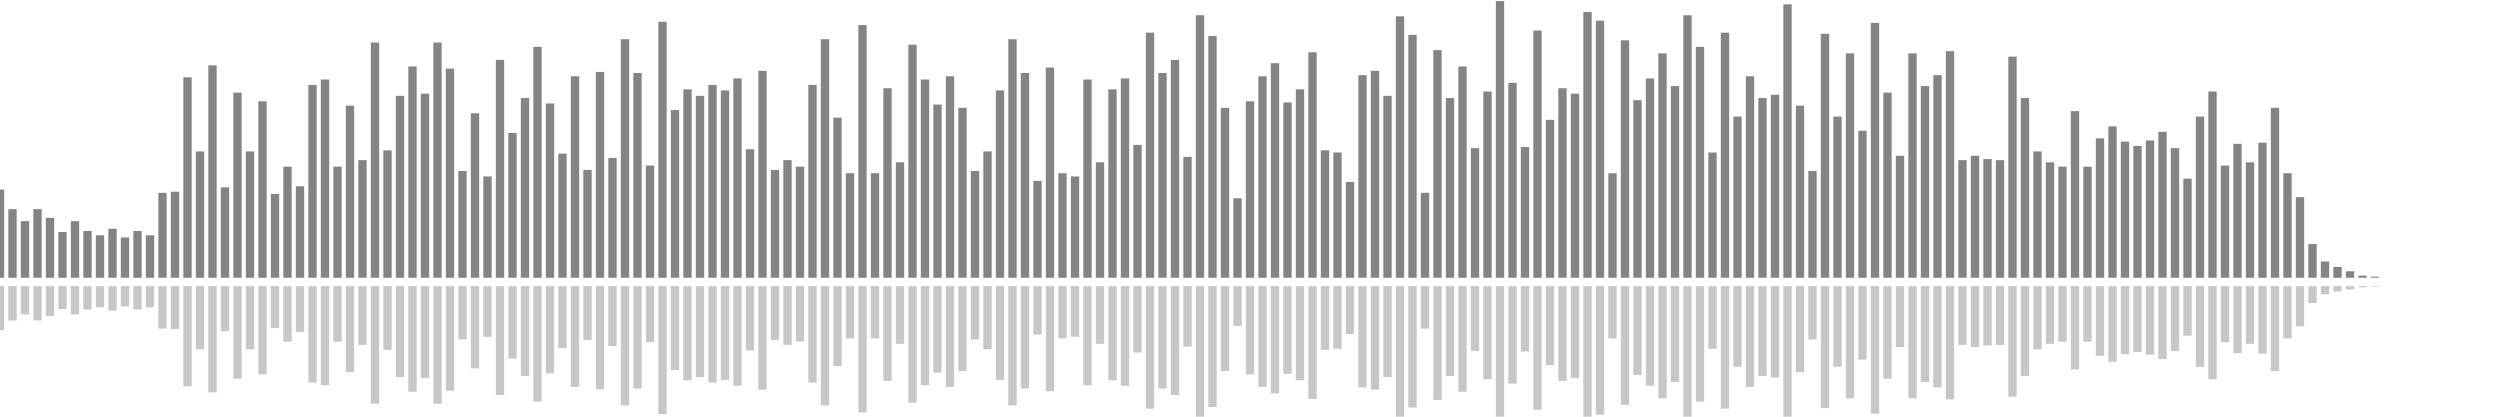 <?xml version="1.0" encoding="UTF-8"?>
<svg version="1.1" width="600" height="100" xmlns="http://www.w3.org/2000/svg">
  <line x1="0" y1="66.667" x2="0" y2="45.49" stroke="#848484" stroke-width="2"/>
  <line x1="0" y1="68.667" x2="0" y2="79.255" stroke="#c7c7c7" stroke-width="2"/>
  <line x1="3" y1="66.667" x2="3" y2="50.196" stroke="#848484" stroke-width="2"/>
  <line x1="3" y1="68.667" x2="3" y2="76.902" stroke="#c7c7c7" stroke-width="2"/>
  <line x1="6" y1="66.667" x2="6" y2="53.072" stroke="#848484" stroke-width="2"/>
  <line x1="6" y1="68.667" x2="6" y2="75.464" stroke="#c7c7c7" stroke-width="2"/>
  <line x1="9" y1="66.667" x2="9" y2="50.196" stroke="#848484" stroke-width="2"/>
  <line x1="9" y1="68.667" x2="9" y2="76.902" stroke="#c7c7c7" stroke-width="2"/>
  <line x1="12" y1="66.667" x2="12" y2="52.288" stroke="#848484" stroke-width="2"/>
  <line x1="12" y1="68.667" x2="12" y2="75.856" stroke="#c7c7c7" stroke-width="2"/>
  <line x1="15" y1="66.667" x2="15" y2="55.686" stroke="#848484" stroke-width="2"/>
  <line x1="15" y1="68.667" x2="15" y2="74.157" stroke="#c7c7c7" stroke-width="2"/>
  <line x1="18" y1="66.667" x2="18" y2="53.072" stroke="#848484" stroke-width="2"/>
  <line x1="18" y1="68.667" x2="18" y2="75.464" stroke="#c7c7c7" stroke-width="2"/>
  <line x1="21" y1="66.667" x2="21" y2="55.425" stroke="#848484" stroke-width="2"/>
  <line x1="21" y1="68.667" x2="21" y2="74.288" stroke="#c7c7c7" stroke-width="2"/>
  <line x1="24" y1="66.667" x2="24" y2="56.471" stroke="#848484" stroke-width="2"/>
  <line x1="24" y1="68.667" x2="24" y2="73.765" stroke="#c7c7c7" stroke-width="2"/>
  <line x1="27" y1="66.667" x2="27" y2="54.902" stroke="#848484" stroke-width="2"/>
  <line x1="27" y1="68.667" x2="27" y2="74.549" stroke="#c7c7c7" stroke-width="2"/>
  <line x1="30" y1="66.667" x2="30" y2="56.993" stroke="#848484" stroke-width="2"/>
  <line x1="30" y1="68.667" x2="30" y2="73.503" stroke="#c7c7c7" stroke-width="2"/>
  <line x1="33" y1="66.667" x2="33" y2="55.425" stroke="#848484" stroke-width="2"/>
  <line x1="33" y1="68.667" x2="33" y2="74.288" stroke="#c7c7c7" stroke-width="2"/>
  <line x1="36" y1="66.667" x2="36" y2="56.471" stroke="#848484" stroke-width="2"/>
  <line x1="36" y1="68.667" x2="36" y2="73.765" stroke="#c7c7c7" stroke-width="2"/>
  <line x1="39" y1="66.667" x2="39" y2="46.275" stroke="#848484" stroke-width="2"/>
  <line x1="39" y1="68.667" x2="39" y2="78.863" stroke="#c7c7c7" stroke-width="2"/>
  <line x1="42" y1="66.667" x2="42" y2="46.013" stroke="#848484" stroke-width="2"/>
  <line x1="42" y1="68.667" x2="42" y2="78.993" stroke="#c7c7c7" stroke-width="2"/>
  <line x1="45" y1="66.667" x2="45" y2="18.562" stroke="#848484" stroke-width="2"/>
  <line x1="45" y1="68.667" x2="45" y2="92.719" stroke="#c7c7c7" stroke-width="2"/>
  <line x1="48" y1="66.667" x2="48" y2="36.34" stroke="#848484" stroke-width="2"/>
  <line x1="48" y1="68.667" x2="48" y2="83.83" stroke="#c7c7c7" stroke-width="2"/>
  <line x1="51" y1="66.667" x2="51" y2="15.686" stroke="#848484" stroke-width="2"/>
  <line x1="51" y1="68.667" x2="51" y2="94.157" stroke="#c7c7c7" stroke-width="2"/>
  <line x1="54" y1="66.667" x2="54" y2="44.967" stroke="#848484" stroke-width="2"/>
  <line x1="54" y1="68.667" x2="54" y2="79.516" stroke="#c7c7c7" stroke-width="2"/>
  <line x1="57" y1="66.667" x2="57" y2="22.222" stroke="#848484" stroke-width="2"/>
  <line x1="57" y1="68.667" x2="57" y2="90.889" stroke="#c7c7c7" stroke-width="2"/>
  <line x1="60" y1="66.667" x2="60" y2="36.34" stroke="#848484" stroke-width="2"/>
  <line x1="60" y1="68.667" x2="60" y2="83.83" stroke="#c7c7c7" stroke-width="2"/>
  <line x1="63" y1="66.667" x2="63" y2="24.314" stroke="#848484" stroke-width="2"/>
  <line x1="63" y1="68.667" x2="63" y2="89.843" stroke="#c7c7c7" stroke-width="2"/>
  <line x1="66" y1="66.667" x2="66" y2="46.536" stroke="#848484" stroke-width="2"/>
  <line x1="66" y1="68.667" x2="66" y2="78.732" stroke="#c7c7c7" stroke-width="2"/>
  <line x1="69" y1="66.667" x2="69" y2="40.0" stroke="#848484" stroke-width="2"/>
  <line x1="69" y1="68.667" x2="69" y2="82.0" stroke="#c7c7c7" stroke-width="2"/>
  <line x1="72" y1="66.667" x2="72" y2="44.706" stroke="#848484" stroke-width="2"/>
  <line x1="72" y1="68.667" x2="72" y2="79.647" stroke="#c7c7c7" stroke-width="2"/>
  <line x1="75" y1="66.667" x2="75" y2="20.392" stroke="#848484" stroke-width="2"/>
  <line x1="75" y1="68.667" x2="75" y2="91.804" stroke="#c7c7c7" stroke-width="2"/>
  <line x1="78" y1="66.667" x2="78" y2="19.085" stroke="#848484" stroke-width="2"/>
  <line x1="78" y1="68.667" x2="78" y2="92.458" stroke="#c7c7c7" stroke-width="2"/>
  <line x1="81" y1="66.667" x2="81" y2="40.0" stroke="#848484" stroke-width="2"/>
  <line x1="81" y1="68.667" x2="81" y2="82.0" stroke="#c7c7c7" stroke-width="2"/>
  <line x1="84" y1="66.667" x2="84" y2="25.359" stroke="#848484" stroke-width="2"/>
  <line x1="84" y1="68.667" x2="84" y2="89.32" stroke="#c7c7c7" stroke-width="2"/>
  <line x1="87" y1="66.667" x2="87" y2="38.431" stroke="#848484" stroke-width="2"/>
  <line x1="87" y1="68.667" x2="87" y2="82.784" stroke="#c7c7c7" stroke-width="2"/>
  <line x1="90" y1="66.667" x2="90" y2="10.196" stroke="#848484" stroke-width="2"/>
  <line x1="90" y1="68.667" x2="90" y2="96.902" stroke="#c7c7c7" stroke-width="2"/>
  <line x1="93" y1="66.667" x2="93" y2="36.078" stroke="#848484" stroke-width="2"/>
  <line x1="93" y1="68.667" x2="93" y2="83.961" stroke="#c7c7c7" stroke-width="2"/>
  <line x1="96" y1="66.667" x2="96" y2="23.007" stroke="#848484" stroke-width="2"/>
  <line x1="96" y1="68.667" x2="96" y2="90.497" stroke="#c7c7c7" stroke-width="2"/>
  <line x1="99" y1="66.667" x2="99" y2="15.948" stroke="#848484" stroke-width="2"/>
  <line x1="99" y1="68.667" x2="99" y2="94.026" stroke="#c7c7c7" stroke-width="2"/>
  <line x1="102" y1="66.667" x2="102" y2="22.484" stroke="#848484" stroke-width="2"/>
  <line x1="102" y1="68.667" x2="102" y2="90.758" stroke="#c7c7c7" stroke-width="2"/>
  <line x1="105" y1="66.667" x2="105" y2="10.196" stroke="#848484" stroke-width="2"/>
  <line x1="105" y1="68.667" x2="105" y2="96.902" stroke="#c7c7c7" stroke-width="2"/>
  <line x1="108" y1="66.667" x2="108" y2="16.471" stroke="#848484" stroke-width="2"/>
  <line x1="108" y1="68.667" x2="108" y2="93.765" stroke="#c7c7c7" stroke-width="2"/>
  <line x1="111" y1="66.667" x2="111" y2="41.046" stroke="#848484" stroke-width="2"/>
  <line x1="111" y1="68.667" x2="111" y2="81.477" stroke="#c7c7c7" stroke-width="2"/>
  <line x1="114" y1="66.667" x2="114" y2="27.19" stroke="#848484" stroke-width="2"/>
  <line x1="114" y1="68.667" x2="114" y2="88.405" stroke="#c7c7c7" stroke-width="2"/>
  <line x1="117" y1="66.667" x2="117" y2="42.353" stroke="#848484" stroke-width="2"/>
  <line x1="117" y1="68.667" x2="117" y2="80.824" stroke="#c7c7c7" stroke-width="2"/>
  <line x1="120" y1="66.667" x2="120" y2="14.379" stroke="#848484" stroke-width="2"/>
  <line x1="120" y1="68.667" x2="120" y2="94.81" stroke="#c7c7c7" stroke-width="2"/>
  <line x1="123" y1="66.667" x2="123" y2="31.895" stroke="#848484" stroke-width="2"/>
  <line x1="123" y1="68.667" x2="123" y2="86.052" stroke="#c7c7c7" stroke-width="2"/>
  <line x1="126" y1="66.667" x2="126" y2="23.529" stroke="#848484" stroke-width="2"/>
  <line x1="126" y1="68.667" x2="126" y2="90.235" stroke="#c7c7c7" stroke-width="2"/>
  <line x1="129" y1="66.667" x2="129" y2="11.242" stroke="#848484" stroke-width="2"/>
  <line x1="129" y1="68.667" x2="129" y2="96.379" stroke="#c7c7c7" stroke-width="2"/>
  <line x1="132" y1="66.667" x2="132" y2="24.837" stroke="#848484" stroke-width="2"/>
  <line x1="132" y1="68.667" x2="132" y2="89.582" stroke="#c7c7c7" stroke-width="2"/>
  <line x1="135" y1="66.667" x2="135" y2="36.863" stroke="#848484" stroke-width="2"/>
  <line x1="135" y1="68.667" x2="135" y2="83.569" stroke="#c7c7c7" stroke-width="2"/>
  <line x1="138" y1="66.667" x2="138" y2="18.301" stroke="#848484" stroke-width="2"/>
  <line x1="138" y1="68.667" x2="138" y2="92.85" stroke="#c7c7c7" stroke-width="2"/>
  <line x1="141" y1="66.667" x2="141" y2="40.784" stroke="#848484" stroke-width="2"/>
  <line x1="141" y1="68.667" x2="141" y2="81.608" stroke="#c7c7c7" stroke-width="2"/>
  <line x1="144" y1="66.667" x2="144" y2="17.255" stroke="#848484" stroke-width="2"/>
  <line x1="144" y1="68.667" x2="144" y2="93.373" stroke="#c7c7c7" stroke-width="2"/>
  <line x1="147" y1="66.667" x2="147" y2="37.908" stroke="#848484" stroke-width="2"/>
  <line x1="147" y1="68.667" x2="147" y2="83.046" stroke="#c7c7c7" stroke-width="2"/>
  <line x1="150" y1="66.667" x2="150" y2="9.412" stroke="#848484" stroke-width="2"/>
  <line x1="150" y1="68.667" x2="150" y2="97.294" stroke="#c7c7c7" stroke-width="2"/>
  <line x1="153" y1="66.667" x2="153" y2="17.516" stroke="#848484" stroke-width="2"/>
  <line x1="153" y1="68.667" x2="153" y2="93.242" stroke="#c7c7c7" stroke-width="2"/>
  <line x1="156" y1="66.667" x2="156" y2="39.739" stroke="#848484" stroke-width="2"/>
  <line x1="156" y1="68.667" x2="156" y2="82.131" stroke="#c7c7c7" stroke-width="2"/>
  <line x1="159" y1="66.667" x2="159" y2="5.229" stroke="#848484" stroke-width="2"/>
  <line x1="159" y1="68.667" x2="159" y2="99.386" stroke="#c7c7c7" stroke-width="2"/>
  <line x1="162" y1="66.667" x2="162" y2="26.405" stroke="#848484" stroke-width="2"/>
  <line x1="162" y1="68.667" x2="162" y2="88.797" stroke="#c7c7c7" stroke-width="2"/>
  <line x1="165" y1="66.667" x2="165" y2="21.438" stroke="#848484" stroke-width="2"/>
  <line x1="165" y1="68.667" x2="165" y2="91.281" stroke="#c7c7c7" stroke-width="2"/>
  <line x1="168" y1="66.667" x2="168" y2="23.007" stroke="#848484" stroke-width="2"/>
  <line x1="168" y1="68.667" x2="168" y2="90.497" stroke="#c7c7c7" stroke-width="2"/>
  <line x1="171" y1="66.667" x2="171" y2="20.392" stroke="#848484" stroke-width="2"/>
  <line x1="171" y1="68.667" x2="171" y2="91.804" stroke="#c7c7c7" stroke-width="2"/>
  <line x1="174" y1="66.667" x2="174" y2="21.699" stroke="#848484" stroke-width="2"/>
  <line x1="174" y1="68.667" x2="174" y2="91.15" stroke="#c7c7c7" stroke-width="2"/>
  <line x1="177" y1="66.667" x2="177" y2="18.824" stroke="#848484" stroke-width="2"/>
  <line x1="177" y1="68.667" x2="177" y2="92.588" stroke="#c7c7c7" stroke-width="2"/>
  <line x1="180" y1="66.667" x2="180" y2="35.817" stroke="#848484" stroke-width="2"/>
  <line x1="180" y1="68.667" x2="180" y2="84.092" stroke="#c7c7c7" stroke-width="2"/>
  <line x1="183" y1="66.667" x2="183" y2="16.993" stroke="#848484" stroke-width="2"/>
  <line x1="183" y1="68.667" x2="183" y2="93.503" stroke="#c7c7c7" stroke-width="2"/>
  <line x1="186" y1="66.667" x2="186" y2="40.784" stroke="#848484" stroke-width="2"/>
  <line x1="186" y1="68.667" x2="186" y2="81.608" stroke="#c7c7c7" stroke-width="2"/>
  <line x1="189" y1="66.667" x2="189" y2="38.431" stroke="#848484" stroke-width="2"/>
  <line x1="189" y1="68.667" x2="189" y2="82.784" stroke="#c7c7c7" stroke-width="2"/>
  <line x1="192" y1="66.667" x2="192" y2="40.0" stroke="#848484" stroke-width="2"/>
  <line x1="192" y1="68.667" x2="192" y2="82.0" stroke="#c7c7c7" stroke-width="2"/>
  <line x1="195" y1="66.667" x2="195" y2="20.392" stroke="#848484" stroke-width="2"/>
  <line x1="195" y1="68.667" x2="195" y2="91.804" stroke="#c7c7c7" stroke-width="2"/>
  <line x1="198" y1="66.667" x2="198" y2="9.412" stroke="#848484" stroke-width="2"/>
  <line x1="198" y1="68.667" x2="198" y2="97.294" stroke="#c7c7c7" stroke-width="2"/>
  <line x1="201" y1="66.667" x2="201" y2="28.235" stroke="#848484" stroke-width="2"/>
  <line x1="201" y1="68.667" x2="201" y2="87.882" stroke="#c7c7c7" stroke-width="2"/>
  <line x1="204" y1="66.667" x2="204" y2="41.569" stroke="#848484" stroke-width="2"/>
  <line x1="204" y1="68.667" x2="204" y2="81.216" stroke="#c7c7c7" stroke-width="2"/>
  <line x1="207" y1="66.667" x2="207" y2="6.013" stroke="#848484" stroke-width="2"/>
  <line x1="207" y1="68.667" x2="207" y2="98.993" stroke="#c7c7c7" stroke-width="2"/>
  <line x1="210" y1="66.667" x2="210" y2="41.569" stroke="#848484" stroke-width="2"/>
  <line x1="210" y1="68.667" x2="210" y2="81.216" stroke="#c7c7c7" stroke-width="2"/>
  <line x1="213" y1="66.667" x2="213" y2="21.176" stroke="#848484" stroke-width="2"/>
  <line x1="213" y1="68.667" x2="213" y2="91.412" stroke="#c7c7c7" stroke-width="2"/>
  <line x1="216" y1="66.667" x2="216" y2="38.954" stroke="#848484" stroke-width="2"/>
  <line x1="216" y1="68.667" x2="216" y2="82.523" stroke="#c7c7c7" stroke-width="2"/>
  <line x1="219" y1="66.667" x2="219" y2="10.719" stroke="#848484" stroke-width="2"/>
  <line x1="219" y1="68.667" x2="219" y2="96.641" stroke="#c7c7c7" stroke-width="2"/>
  <line x1="222" y1="66.667" x2="222" y2="19.085" stroke="#848484" stroke-width="2"/>
  <line x1="222" y1="68.667" x2="222" y2="92.458" stroke="#c7c7c7" stroke-width="2"/>
  <line x1="225" y1="66.667" x2="225" y2="25.098" stroke="#848484" stroke-width="2"/>
  <line x1="225" y1="68.667" x2="225" y2="89.451" stroke="#c7c7c7" stroke-width="2"/>
  <line x1="228" y1="66.667" x2="228" y2="18.301" stroke="#848484" stroke-width="2"/>
  <line x1="228" y1="68.667" x2="228" y2="92.85" stroke="#c7c7c7" stroke-width="2"/>
  <line x1="231" y1="66.667" x2="231" y2="25.882" stroke="#848484" stroke-width="2"/>
  <line x1="231" y1="68.667" x2="231" y2="89.059" stroke="#c7c7c7" stroke-width="2"/>
  <line x1="234" y1="66.667" x2="234" y2="41.046" stroke="#848484" stroke-width="2"/>
  <line x1="234" y1="68.667" x2="234" y2="81.477" stroke="#c7c7c7" stroke-width="2"/>
  <line x1="237" y1="66.667" x2="237" y2="36.34" stroke="#848484" stroke-width="2"/>
  <line x1="237" y1="68.667" x2="237" y2="83.83" stroke="#c7c7c7" stroke-width="2"/>
  <line x1="240" y1="66.667" x2="240" y2="21.699" stroke="#848484" stroke-width="2"/>
  <line x1="240" y1="68.667" x2="240" y2="91.15" stroke="#c7c7c7" stroke-width="2"/>
  <line x1="243" y1="66.667" x2="243" y2="9.412" stroke="#848484" stroke-width="2"/>
  <line x1="243" y1="68.667" x2="243" y2="97.294" stroke="#c7c7c7" stroke-width="2"/>
  <line x1="246" y1="66.667" x2="246" y2="17.516" stroke="#848484" stroke-width="2"/>
  <line x1="246" y1="68.667" x2="246" y2="93.242" stroke="#c7c7c7" stroke-width="2"/>
  <line x1="249" y1="66.667" x2="249" y2="43.399" stroke="#848484" stroke-width="2"/>
  <line x1="249" y1="68.667" x2="249" y2="80.301" stroke="#c7c7c7" stroke-width="2"/>
  <line x1="252" y1="66.667" x2="252" y2="16.209" stroke="#848484" stroke-width="2"/>
  <line x1="252" y1="68.667" x2="252" y2="93.895" stroke="#c7c7c7" stroke-width="2"/>
  <line x1="255" y1="66.667" x2="255" y2="41.569" stroke="#848484" stroke-width="2"/>
  <line x1="255" y1="68.667" x2="255" y2="81.216" stroke="#c7c7c7" stroke-width="2"/>
  <line x1="258" y1="66.667" x2="258" y2="42.353" stroke="#848484" stroke-width="2"/>
  <line x1="258" y1="68.667" x2="258" y2="80.824" stroke="#c7c7c7" stroke-width="2"/>
  <line x1="261" y1="66.667" x2="261" y2="19.085" stroke="#848484" stroke-width="2"/>
  <line x1="261" y1="68.667" x2="261" y2="92.458" stroke="#c7c7c7" stroke-width="2"/>
  <line x1="264" y1="66.667" x2="264" y2="38.954" stroke="#848484" stroke-width="2"/>
  <line x1="264" y1="68.667" x2="264" y2="82.523" stroke="#c7c7c7" stroke-width="2"/>
  <line x1="267" y1="66.667" x2="267" y2="21.438" stroke="#848484" stroke-width="2"/>
  <line x1="267" y1="68.667" x2="267" y2="91.281" stroke="#c7c7c7" stroke-width="2"/>
  <line x1="270" y1="66.667" x2="270" y2="18.824" stroke="#848484" stroke-width="2"/>
  <line x1="270" y1="68.667" x2="270" y2="92.588" stroke="#c7c7c7" stroke-width="2"/>
  <line x1="273" y1="66.667" x2="273" y2="34.771" stroke="#848484" stroke-width="2"/>
  <line x1="273" y1="68.667" x2="273" y2="84.614" stroke="#c7c7c7" stroke-width="2"/>
  <line x1="276" y1="66.667" x2="276" y2="7.843" stroke="#848484" stroke-width="2"/>
  <line x1="276" y1="68.667" x2="276" y2="98.078" stroke="#c7c7c7" stroke-width="2"/>
  <line x1="279" y1="66.667" x2="279" y2="17.516" stroke="#848484" stroke-width="2"/>
  <line x1="279" y1="68.667" x2="279" y2="93.242" stroke="#c7c7c7" stroke-width="2"/>
  <line x1="282" y1="66.667" x2="282" y2="14.379" stroke="#848484" stroke-width="2"/>
  <line x1="282" y1="68.667" x2="282" y2="94.81" stroke="#c7c7c7" stroke-width="2"/>
  <line x1="285" y1="66.667" x2="285" y2="37.647" stroke="#848484" stroke-width="2"/>
  <line x1="285" y1="68.667" x2="285" y2="83.176" stroke="#c7c7c7" stroke-width="2"/>
  <line x1="288" y1="66.667" x2="288" y2="3.66" stroke="#848484" stroke-width="2"/>
  <line x1="288" y1="68.667" x2="288" y2="100.17" stroke="#c7c7c7" stroke-width="2"/>
  <line x1="291" y1="66.667" x2="291" y2="8.627" stroke="#848484" stroke-width="2"/>
  <line x1="291" y1="68.667" x2="291" y2="97.686" stroke="#c7c7c7" stroke-width="2"/>
  <line x1="294" y1="66.667" x2="294" y2="25.882" stroke="#848484" stroke-width="2"/>
  <line x1="294" y1="68.667" x2="294" y2="89.059" stroke="#c7c7c7" stroke-width="2"/>
  <line x1="297" y1="66.667" x2="297" y2="47.582" stroke="#848484" stroke-width="2"/>
  <line x1="297" y1="68.667" x2="297" y2="78.209" stroke="#c7c7c7" stroke-width="2"/>
  <line x1="300" y1="66.667" x2="300" y2="24.314" stroke="#848484" stroke-width="2"/>
  <line x1="300" y1="68.667" x2="300" y2="89.843" stroke="#c7c7c7" stroke-width="2"/>
  <line x1="303" y1="66.667" x2="303" y2="18.301" stroke="#848484" stroke-width="2"/>
  <line x1="303" y1="68.667" x2="303" y2="92.85" stroke="#c7c7c7" stroke-width="2"/>
  <line x1="306" y1="66.667" x2="306" y2="15.163" stroke="#848484" stroke-width="2"/>
  <line x1="306" y1="68.667" x2="306" y2="94.418" stroke="#c7c7c7" stroke-width="2"/>
  <line x1="309" y1="66.667" x2="309" y2="24.575" stroke="#848484" stroke-width="2"/>
  <line x1="309" y1="68.667" x2="309" y2="89.712" stroke="#c7c7c7" stroke-width="2"/>
  <line x1="312" y1="66.667" x2="312" y2="21.438" stroke="#848484" stroke-width="2"/>
  <line x1="312" y1="68.667" x2="312" y2="91.281" stroke="#c7c7c7" stroke-width="2"/>
  <line x1="315" y1="66.667" x2="315" y2="12.549" stroke="#848484" stroke-width="2"/>
  <line x1="315" y1="68.667" x2="315" y2="95.725" stroke="#c7c7c7" stroke-width="2"/>
  <line x1="318" y1="66.667" x2="318" y2="36.078" stroke="#848484" stroke-width="2"/>
  <line x1="318" y1="68.667" x2="318" y2="83.961" stroke="#c7c7c7" stroke-width="2"/>
  <line x1="321" y1="66.667" x2="321" y2="36.601" stroke="#848484" stroke-width="2"/>
  <line x1="321" y1="68.667" x2="321" y2="83.699" stroke="#c7c7c7" stroke-width="2"/>
  <line x1="324" y1="66.667" x2="324" y2="43.66" stroke="#848484" stroke-width="2"/>
  <line x1="324" y1="68.667" x2="324" y2="80.17" stroke="#c7c7c7" stroke-width="2"/>
  <line x1="327" y1="66.667" x2="327" y2="18.039" stroke="#848484" stroke-width="2"/>
  <line x1="327" y1="68.667" x2="327" y2="92.98" stroke="#c7c7c7" stroke-width="2"/>
  <line x1="330" y1="66.667" x2="330" y2="16.993" stroke="#848484" stroke-width="2"/>
  <line x1="330" y1="68.667" x2="330" y2="93.503" stroke="#c7c7c7" stroke-width="2"/>
  <line x1="333" y1="66.667" x2="333" y2="23.007" stroke="#848484" stroke-width="2"/>
  <line x1="333" y1="68.667" x2="333" y2="90.497" stroke="#c7c7c7" stroke-width="2"/>
  <line x1="336" y1="66.667" x2="336" y2="3.922" stroke="#848484" stroke-width="2"/>
  <line x1="336" y1="68.667" x2="336" y2="100.039" stroke="#c7c7c7" stroke-width="2"/>
  <line x1="339" y1="66.667" x2="339" y2="8.366" stroke="#848484" stroke-width="2"/>
  <line x1="339" y1="68.667" x2="339" y2="97.817" stroke="#c7c7c7" stroke-width="2"/>
  <line x1="342" y1="66.667" x2="342" y2="46.275" stroke="#848484" stroke-width="2"/>
  <line x1="342" y1="68.667" x2="342" y2="78.863" stroke="#c7c7c7" stroke-width="2"/>
  <line x1="345" y1="66.667" x2="345" y2="12.026" stroke="#848484" stroke-width="2"/>
  <line x1="345" y1="68.667" x2="345" y2="95.987" stroke="#c7c7c7" stroke-width="2"/>
  <line x1="348" y1="66.667" x2="348" y2="23.529" stroke="#848484" stroke-width="2"/>
  <line x1="348" y1="68.667" x2="348" y2="90.235" stroke="#c7c7c7" stroke-width="2"/>
  <line x1="351" y1="66.667" x2="351" y2="15.948" stroke="#848484" stroke-width="2"/>
  <line x1="351" y1="68.667" x2="351" y2="94.026" stroke="#c7c7c7" stroke-width="2"/>
  <line x1="354" y1="66.667" x2="354" y2="35.556" stroke="#848484" stroke-width="2"/>
  <line x1="354" y1="68.667" x2="354" y2="84.222" stroke="#c7c7c7" stroke-width="2"/>
  <line x1="357" y1="66.667" x2="357" y2="21.961" stroke="#848484" stroke-width="2"/>
  <line x1="357" y1="68.667" x2="357" y2="91.02" stroke="#c7c7c7" stroke-width="2"/>
  <line x1="360" y1="66.667" x2="360" y2="0.261" stroke="#848484" stroke-width="2"/>
  <line x1="360" y1="68.667" x2="360" y2="101.869" stroke="#c7c7c7" stroke-width="2"/>
  <line x1="363" y1="66.667" x2="363" y2="19.869" stroke="#848484" stroke-width="2"/>
  <line x1="363" y1="68.667" x2="363" y2="92.065" stroke="#c7c7c7" stroke-width="2"/>
  <line x1="366" y1="66.667" x2="366" y2="35.294" stroke="#848484" stroke-width="2"/>
  <line x1="366" y1="68.667" x2="366" y2="84.353" stroke="#c7c7c7" stroke-width="2"/>
  <line x1="369" y1="66.667" x2="369" y2="7.32" stroke="#848484" stroke-width="2"/>
  <line x1="369" y1="68.667" x2="369" y2="98.34" stroke="#c7c7c7" stroke-width="2"/>
  <line x1="372" y1="66.667" x2="372" y2="28.758" stroke="#848484" stroke-width="2"/>
  <line x1="372" y1="68.667" x2="372" y2="87.621" stroke="#c7c7c7" stroke-width="2"/>
  <line x1="375" y1="66.667" x2="375" y2="21.176" stroke="#848484" stroke-width="2"/>
  <line x1="375" y1="68.667" x2="375" y2="91.412" stroke="#c7c7c7" stroke-width="2"/>
  <line x1="378" y1="66.667" x2="378" y2="22.484" stroke="#848484" stroke-width="2"/>
  <line x1="378" y1="68.667" x2="378" y2="90.758" stroke="#c7c7c7" stroke-width="2"/>
  <line x1="381" y1="66.667" x2="381" y2="2.876" stroke="#848484" stroke-width="2"/>
  <line x1="381" y1="68.667" x2="381" y2="100.562" stroke="#c7c7c7" stroke-width="2"/>
  <line x1="384" y1="66.667" x2="384" y2="4.967" stroke="#848484" stroke-width="2"/>
  <line x1="384" y1="68.667" x2="384" y2="99.516" stroke="#c7c7c7" stroke-width="2"/>
  <line x1="387" y1="66.667" x2="387" y2="41.569" stroke="#848484" stroke-width="2"/>
  <line x1="387" y1="68.667" x2="387" y2="81.216" stroke="#c7c7c7" stroke-width="2"/>
  <line x1="390" y1="66.667" x2="390" y2="9.673" stroke="#848484" stroke-width="2"/>
  <line x1="390" y1="68.667" x2="390" y2="97.163" stroke="#c7c7c7" stroke-width="2"/>
  <line x1="393" y1="66.667" x2="393" y2="24.052" stroke="#848484" stroke-width="2"/>
  <line x1="393" y1="68.667" x2="393" y2="89.974" stroke="#c7c7c7" stroke-width="2"/>
  <line x1="396" y1="66.667" x2="396" y2="18.824" stroke="#848484" stroke-width="2"/>
  <line x1="396" y1="68.667" x2="396" y2="92.588" stroke="#c7c7c7" stroke-width="2"/>
  <line x1="399" y1="66.667" x2="399" y2="12.81" stroke="#848484" stroke-width="2"/>
  <line x1="399" y1="68.667" x2="399" y2="95.595" stroke="#c7c7c7" stroke-width="2"/>
  <line x1="402" y1="66.667" x2="402" y2="20.654" stroke="#848484" stroke-width="2"/>
  <line x1="402" y1="68.667" x2="402" y2="91.673" stroke="#c7c7c7" stroke-width="2"/>
  <line x1="405" y1="66.667" x2="405" y2="3.66" stroke="#848484" stroke-width="2"/>
  <line x1="405" y1="68.667" x2="405" y2="100.17" stroke="#c7c7c7" stroke-width="2"/>
  <line x1="408" y1="66.667" x2="408" y2="11.242" stroke="#848484" stroke-width="2"/>
  <line x1="408" y1="68.667" x2="408" y2="96.379" stroke="#c7c7c7" stroke-width="2"/>
  <line x1="411" y1="66.667" x2="411" y2="36.601" stroke="#848484" stroke-width="2"/>
  <line x1="411" y1="68.667" x2="411" y2="83.699" stroke="#c7c7c7" stroke-width="2"/>
  <line x1="414" y1="66.667" x2="414" y2="7.843" stroke="#848484" stroke-width="2"/>
  <line x1="414" y1="68.667" x2="414" y2="98.078" stroke="#c7c7c7" stroke-width="2"/>
  <line x1="417" y1="66.667" x2="417" y2="27.974" stroke="#848484" stroke-width="2"/>
  <line x1="417" y1="68.667" x2="417" y2="88.013" stroke="#c7c7c7" stroke-width="2"/>
  <line x1="420" y1="66.667" x2="420" y2="18.301" stroke="#848484" stroke-width="2"/>
  <line x1="420" y1="68.667" x2="420" y2="92.85" stroke="#c7c7c7" stroke-width="2"/>
  <line x1="423" y1="66.667" x2="423" y2="23.529" stroke="#848484" stroke-width="2"/>
  <line x1="423" y1="68.667" x2="423" y2="90.235" stroke="#c7c7c7" stroke-width="2"/>
  <line x1="426" y1="66.667" x2="426" y2="22.745" stroke="#848484" stroke-width="2"/>
  <line x1="426" y1="68.667" x2="426" y2="90.627" stroke="#c7c7c7" stroke-width="2"/>
  <line x1="429" y1="66.667" x2="429" y2="1.046" stroke="#848484" stroke-width="2"/>
  <line x1="429" y1="68.667" x2="429" y2="101.477" stroke="#c7c7c7" stroke-width="2"/>
  <line x1="432" y1="66.667" x2="432" y2="25.359" stroke="#848484" stroke-width="2"/>
  <line x1="432" y1="68.667" x2="432" y2="89.32" stroke="#c7c7c7" stroke-width="2"/>
  <line x1="435" y1="66.667" x2="435" y2="41.046" stroke="#848484" stroke-width="2"/>
  <line x1="435" y1="68.667" x2="435" y2="81.477" stroke="#c7c7c7" stroke-width="2"/>
  <line x1="438" y1="66.667" x2="438" y2="8.105" stroke="#848484" stroke-width="2"/>
  <line x1="438" y1="68.667" x2="438" y2="97.948" stroke="#c7c7c7" stroke-width="2"/>
  <line x1="441" y1="66.667" x2="441" y2="27.974" stroke="#848484" stroke-width="2"/>
  <line x1="441" y1="68.667" x2="441" y2="88.013" stroke="#c7c7c7" stroke-width="2"/>
  <line x1="444" y1="66.667" x2="444" y2="12.81" stroke="#848484" stroke-width="2"/>
  <line x1="444" y1="68.667" x2="444" y2="95.595" stroke="#c7c7c7" stroke-width="2"/>
  <line x1="447" y1="66.667" x2="447" y2="31.373" stroke="#848484" stroke-width="2"/>
  <line x1="447" y1="68.667" x2="447" y2="86.314" stroke="#c7c7c7" stroke-width="2"/>
  <line x1="450" y1="66.667" x2="450" y2="5.49" stroke="#848484" stroke-width="2"/>
  <line x1="450" y1="68.667" x2="450" y2="99.255" stroke="#c7c7c7" stroke-width="2"/>
  <line x1="453" y1="66.667" x2="453" y2="22.222" stroke="#848484" stroke-width="2"/>
  <line x1="453" y1="68.667" x2="453" y2="90.889" stroke="#c7c7c7" stroke-width="2"/>
  <line x1="456" y1="66.667" x2="456" y2="37.386" stroke="#848484" stroke-width="2"/>
  <line x1="456" y1="68.667" x2="456" y2="83.307" stroke="#c7c7c7" stroke-width="2"/>
  <line x1="459" y1="66.667" x2="459" y2="12.81" stroke="#848484" stroke-width="2"/>
  <line x1="459" y1="68.667" x2="459" y2="95.595" stroke="#c7c7c7" stroke-width="2"/>
  <line x1="462" y1="66.667" x2="462" y2="20.654" stroke="#848484" stroke-width="2"/>
  <line x1="462" y1="68.667" x2="462" y2="91.673" stroke="#c7c7c7" stroke-width="2"/>
  <line x1="465" y1="66.667" x2="465" y2="18.039" stroke="#848484" stroke-width="2"/>
  <line x1="465" y1="68.667" x2="465" y2="92.98" stroke="#c7c7c7" stroke-width="2"/>
  <line x1="468" y1="66.667" x2="468" y2="12.288" stroke="#848484" stroke-width="2"/>
  <line x1="468" y1="68.667" x2="468" y2="95.856" stroke="#c7c7c7" stroke-width="2"/>
  <line x1="471" y1="66.667" x2="471" y2="38.431" stroke="#848484" stroke-width="2"/>
  <line x1="471" y1="68.667" x2="471" y2="82.784" stroke="#c7c7c7" stroke-width="2"/>
  <line x1="474" y1="66.667" x2="474" y2="37.386" stroke="#848484" stroke-width="2"/>
  <line x1="474" y1="68.667" x2="474" y2="83.307" stroke="#c7c7c7" stroke-width="2"/>
  <line x1="477" y1="66.667" x2="477" y2="38.17" stroke="#848484" stroke-width="2"/>
  <line x1="477" y1="68.667" x2="477" y2="82.915" stroke="#c7c7c7" stroke-width="2"/>
  <line x1="480" y1="66.667" x2="480" y2="38.431" stroke="#848484" stroke-width="2"/>
  <line x1="480" y1="68.667" x2="480" y2="82.784" stroke="#c7c7c7" stroke-width="2"/>
  <line x1="483" y1="66.667" x2="483" y2="13.595" stroke="#848484" stroke-width="2"/>
  <line x1="483" y1="68.667" x2="483" y2="95.203" stroke="#c7c7c7" stroke-width="2"/>
  <line x1="486" y1="66.667" x2="486" y2="23.529" stroke="#848484" stroke-width="2"/>
  <line x1="486" y1="68.667" x2="486" y2="90.235" stroke="#c7c7c7" stroke-width="2"/>
  <line x1="489" y1="66.667" x2="489" y2="36.34" stroke="#848484" stroke-width="2"/>
  <line x1="489" y1="68.667" x2="489" y2="83.83" stroke="#c7c7c7" stroke-width="2"/>
  <line x1="492" y1="66.667" x2="492" y2="38.954" stroke="#848484" stroke-width="2"/>
  <line x1="492" y1="68.667" x2="492" y2="82.523" stroke="#c7c7c7" stroke-width="2"/>
  <line x1="495" y1="66.667" x2="495" y2="40.0" stroke="#848484" stroke-width="2"/>
  <line x1="495" y1="68.667" x2="495" y2="82.0" stroke="#c7c7c7" stroke-width="2"/>
  <line x1="498" y1="66.667" x2="498" y2="26.667" stroke="#848484" stroke-width="2"/>
  <line x1="498" y1="68.667" x2="498" y2="88.667" stroke="#c7c7c7" stroke-width="2"/>
  <line x1="501" y1="66.667" x2="501" y2="40.0" stroke="#848484" stroke-width="2"/>
  <line x1="501" y1="68.667" x2="501" y2="82.0" stroke="#c7c7c7" stroke-width="2"/>
  <line x1="504" y1="66.667" x2="504" y2="33.203" stroke="#848484" stroke-width="2"/>
  <line x1="504" y1="68.667" x2="504" y2="85.399" stroke="#c7c7c7" stroke-width="2"/>
  <line x1="507" y1="66.667" x2="507" y2="30.327" stroke="#848484" stroke-width="2"/>
  <line x1="507" y1="68.667" x2="507" y2="86.837" stroke="#c7c7c7" stroke-width="2"/>
  <line x1="510" y1="66.667" x2="510" y2="33.987" stroke="#848484" stroke-width="2"/>
  <line x1="510" y1="68.667" x2="510" y2="85.007" stroke="#c7c7c7" stroke-width="2"/>
  <line x1="513" y1="66.667" x2="513" y2="35.033" stroke="#848484" stroke-width="2"/>
  <line x1="513" y1="68.667" x2="513" y2="84.484" stroke="#c7c7c7" stroke-width="2"/>
  <line x1="516" y1="66.667" x2="516" y2="33.725" stroke="#848484" stroke-width="2"/>
  <line x1="516" y1="68.667" x2="516" y2="85.137" stroke="#c7c7c7" stroke-width="2"/>
  <line x1="519" y1="66.667" x2="519" y2="31.634" stroke="#848484" stroke-width="2"/>
  <line x1="519" y1="68.667" x2="519" y2="86.183" stroke="#c7c7c7" stroke-width="2"/>
  <line x1="522" y1="66.667" x2="522" y2="35.556" stroke="#848484" stroke-width="2"/>
  <line x1="522" y1="68.667" x2="522" y2="84.222" stroke="#c7c7c7" stroke-width="2"/>
  <line x1="525" y1="66.667" x2="525" y2="42.876" stroke="#848484" stroke-width="2"/>
  <line x1="525" y1="68.667" x2="525" y2="80.562" stroke="#c7c7c7" stroke-width="2"/>
  <line x1="528" y1="66.667" x2="528" y2="27.974" stroke="#848484" stroke-width="2"/>
  <line x1="528" y1="68.667" x2="528" y2="88.013" stroke="#c7c7c7" stroke-width="2"/>
  <line x1="531" y1="66.667" x2="531" y2="21.961" stroke="#848484" stroke-width="2"/>
  <line x1="531" y1="68.667" x2="531" y2="91.02" stroke="#c7c7c7" stroke-width="2"/>
  <line x1="534" y1="66.667" x2="534" y2="39.739" stroke="#848484" stroke-width="2"/>
  <line x1="534" y1="68.667" x2="534" y2="82.131" stroke="#c7c7c7" stroke-width="2"/>
  <line x1="537" y1="66.667" x2="537" y2="34.51" stroke="#848484" stroke-width="2"/>
  <line x1="537" y1="68.667" x2="537" y2="84.745" stroke="#c7c7c7" stroke-width="2"/>
  <line x1="540" y1="66.667" x2="540" y2="38.954" stroke="#848484" stroke-width="2"/>
  <line x1="540" y1="68.667" x2="540" y2="82.523" stroke="#c7c7c7" stroke-width="2"/>
  <line x1="543" y1="66.667" x2="543" y2="34.248" stroke="#848484" stroke-width="2"/>
  <line x1="543" y1="68.667" x2="543" y2="84.876" stroke="#c7c7c7" stroke-width="2"/>
  <line x1="546" y1="66.667" x2="546" y2="25.882" stroke="#848484" stroke-width="2"/>
  <line x1="546" y1="68.667" x2="546" y2="89.059" stroke="#c7c7c7" stroke-width="2"/>
  <line x1="549" y1="66.667" x2="549" y2="41.569" stroke="#848484" stroke-width="2"/>
  <line x1="549" y1="68.667" x2="549" y2="81.216" stroke="#c7c7c7" stroke-width="2"/>
  <line x1="552" y1="66.667" x2="552" y2="47.32" stroke="#848484" stroke-width="2"/>
  <line x1="552" y1="68.667" x2="552" y2="78.34" stroke="#c7c7c7" stroke-width="2"/>
  <line x1="555" y1="66.667" x2="555" y2="58.562" stroke="#848484" stroke-width="2"/>
  <line x1="555" y1="68.667" x2="555" y2="72.719" stroke="#c7c7c7" stroke-width="2"/>
  <line x1="558" y1="66.667" x2="558" y2="62.745" stroke="#848484" stroke-width="2"/>
  <line x1="558" y1="68.667" x2="558" y2="70.627" stroke="#c7c7c7" stroke-width="2"/>
  <line x1="561" y1="66.667" x2="561" y2="64.052" stroke="#848484" stroke-width="2"/>
  <line x1="561" y1="68.667" x2="561" y2="69.974" stroke="#c7c7c7" stroke-width="2"/>
  <line x1="564" y1="66.667" x2="564" y2="65.098" stroke="#848484" stroke-width="2"/>
  <line x1="564" y1="68.667" x2="564" y2="69.451" stroke="#c7c7c7" stroke-width="2"/>
  <line x1="567" y1="66.667" x2="567" y2="66.144" stroke="#848484" stroke-width="2"/>
  <line x1="567" y1="68.667" x2="567" y2="68.928" stroke="#c7c7c7" stroke-width="2"/>
  <line x1="570" y1="66.667" x2="570" y2="66.405" stroke="#848484" stroke-width="2"/>
  <line x1="570" y1="68.667" x2="570" y2="68.797" stroke="#c7c7c7" stroke-width="2"/>
  <line x1="573" y1="66.667" x2="573" y2="66.667" stroke="#848484" stroke-width="2"/>
  <line x1="573" y1="68.667" x2="573" y2="68.667" stroke="#c7c7c7" stroke-width="2"/>
  <line x1="576" y1="66.667" x2="576" y2="66.667" stroke="#848484" stroke-width="2"/>
  <line x1="576" y1="68.667" x2="576" y2="68.667" stroke="#c7c7c7" stroke-width="2"/>
  <line x1="579" y1="66.667" x2="579" y2="66.667" stroke="#848484" stroke-width="2"/>
  <line x1="579" y1="68.667" x2="579" y2="68.667" stroke="#c7c7c7" stroke-width="2"/>
  <line x1="582" y1="66.667" x2="582" y2="66.667" stroke="#848484" stroke-width="2"/>
  <line x1="582" y1="68.667" x2="582" y2="68.667" stroke="#c7c7c7" stroke-width="2"/>
  <line x1="585" y1="66.667" x2="585" y2="66.667" stroke="#848484" stroke-width="2"/>
  <line x1="585" y1="68.667" x2="585" y2="68.667" stroke="#c7c7c7" stroke-width="2"/>
  <line x1="588" y1="66.667" x2="588" y2="66.667" stroke="#848484" stroke-width="2"/>
  <line x1="588" y1="68.667" x2="588" y2="68.667" stroke="#c7c7c7" stroke-width="2"/>
  <line x1="591" y1="66.667" x2="591" y2="66.667" stroke="#848484" stroke-width="2"/>
  <line x1="591" y1="68.667" x2="591" y2="68.667" stroke="#c7c7c7" stroke-width="2"/>
  <line x1="594" y1="66.667" x2="594" y2="66.667" stroke="#848484" stroke-width="2"/>
  <line x1="594" y1="68.667" x2="594" y2="68.667" stroke="#c7c7c7" stroke-width="2"/>
  <line x1="597" y1="66.667" x2="597" y2="66.667" stroke="#848484" stroke-width="2"/>
  <line x1="597" y1="68.667" x2="597" y2="68.667" stroke="#c7c7c7" stroke-width="2"/>
</svg>
